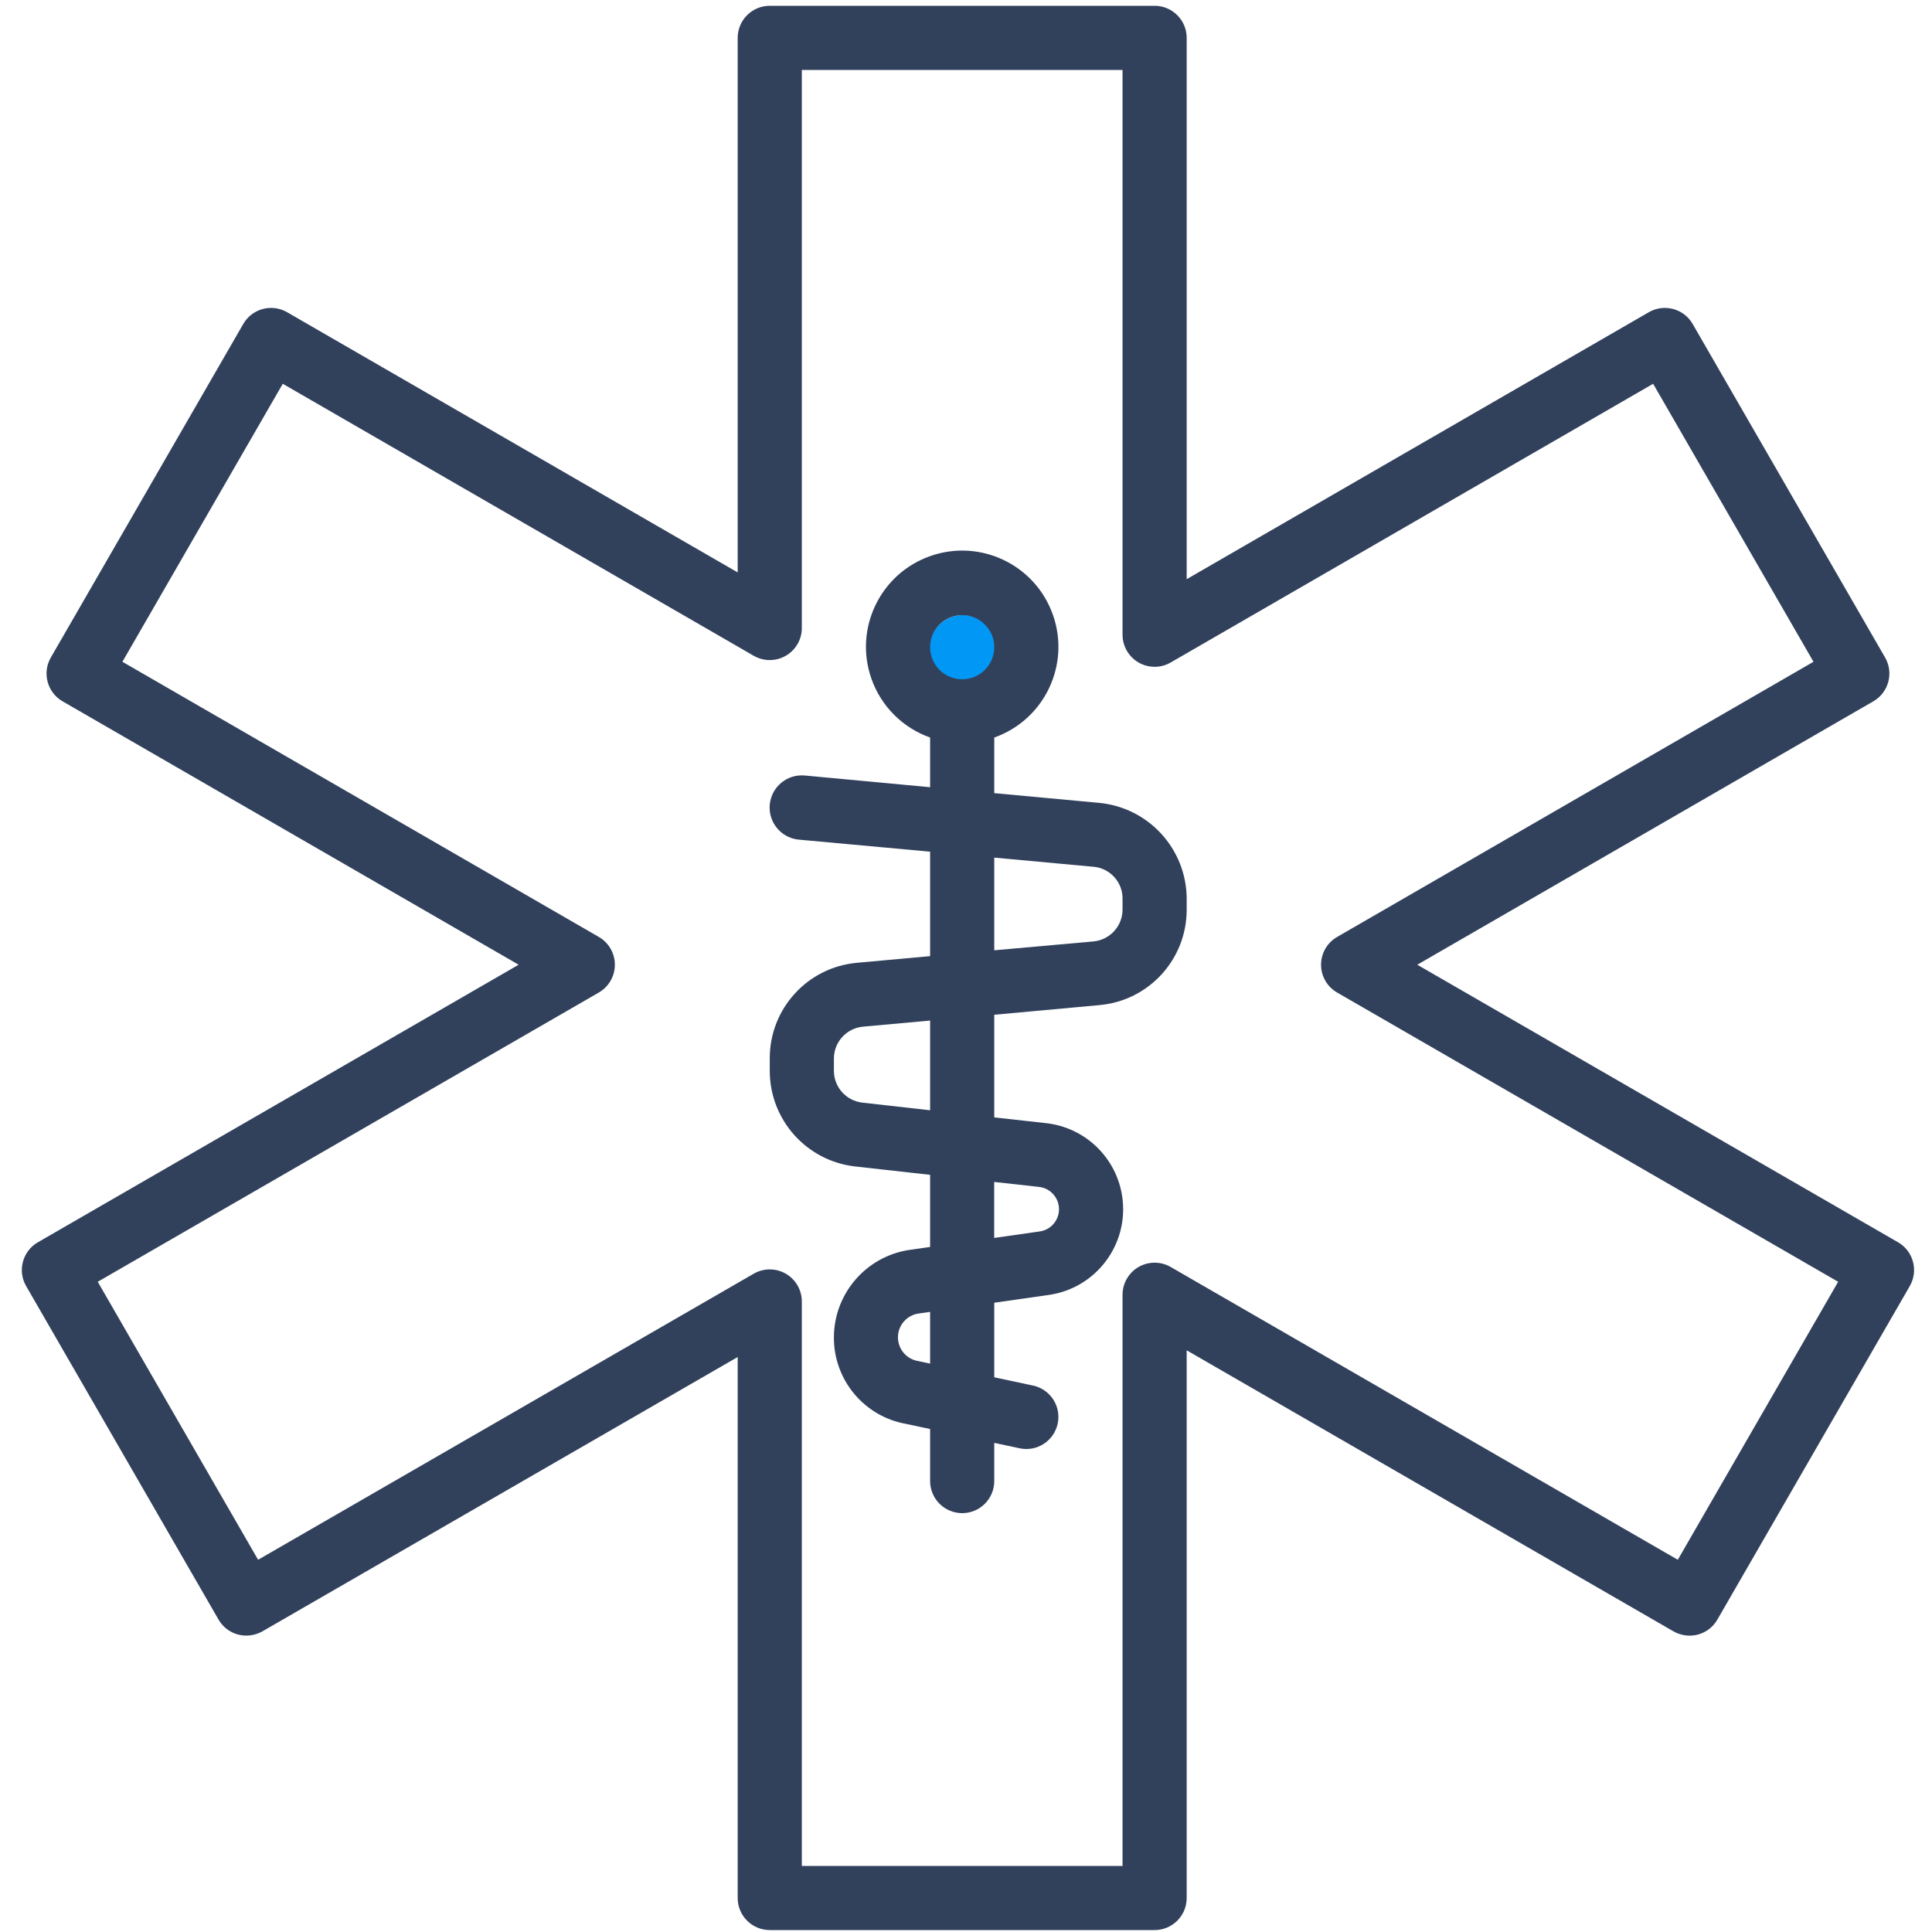 <?xml version="1.0" encoding="UTF-8" standalone="no"?>
<!DOCTYPE svg PUBLIC "-//W3C//DTD SVG 1.1//EN" "http://www.w3.org/Graphics/SVG/1.1/DTD/svg11.dtd">
<svg width="100%" height="100%" viewBox="0 0 80 80" version="1.1" xmlns="http://www.w3.org/2000/svg" xmlns:xlink="http://www.w3.org/1999/xlink" xml:space="preserve" xmlns:serif="http://www.serif.com/" style="fill-rule:evenodd;clip-rule:evenodd;stroke-linejoin:round;stroke-miterlimit:2;">
    <g transform="matrix(0.166,0,0,0.166,0.241,0.24)">
        <g>
            <g>
                <path d="M472.01,308.437C472.007,308.435 472.004,308.434 472.001,308.432L352.081,239.2L465.841,173.496C469.668,171.289 470.982,166.397 468.774,162.569C468.772,162.566 468.77,162.563 468.769,162.56L420.769,79.36C418.56,75.534 413.667,74.223 409.841,76.432L294.561,143.024L294.561,8C294.561,3.582 290.979,0 286.561,0L190.561,0C186.143,0 182.561,3.582 182.561,8L182.561,141.344L70.161,76.432C66.335,74.223 61.442,75.534 59.233,79.36L11.233,162.56C9.021,166.384 10.327,171.278 14.152,173.491C14.155,173.493 14.158,173.494 14.161,173.496L127.921,239.2L8.001,308.432C4.173,310.638 2.858,315.53 5.064,319.358C5.064,319.359 5.065,319.36 5.065,319.36L53.065,402.56C54.127,404.399 55.877,405.74 57.929,406.288C59.98,406.818 62.157,406.531 64.001,405.488L182.561,337.056L182.561,472C182.561,476.418 186.143,480 190.561,480L286.561,480C290.979,480 294.561,476.418 294.561,472L294.561,335.384L416.001,405.496C417.842,406.54 420.017,406.827 422.065,406.296C424.117,405.748 425.867,404.407 426.929,402.568L474.929,319.368C477.142,315.544 475.835,310.65 472.01,308.437ZM417.065,387.632L290.561,314.592C286.735,312.383 281.842,313.694 279.633,317.52C278.931,318.736 278.561,320.116 278.561,321.52L278.561,464L198.561,464L198.561,323.2C198.561,318.782 194.979,315.2 190.561,315.2C189.157,315.2 187.777,315.57 186.561,316.272L62.929,387.632L22.929,318.288L147.921,246.136C151.749,243.93 153.065,239.039 150.86,235.211C150.156,233.99 149.143,232.976 147.921,232.272L29.081,163.632L69.081,94.288L186.561,162.136C190.387,164.345 195.28,163.034 197.489,159.208C198.192,157.99 198.562,156.607 198.561,155.2L198.561,16L278.561,16L278.561,156.88C278.557,161.298 282.135,164.883 286.553,164.888C287.96,164.889 289.342,164.52 290.561,163.816L410.913,94.288L450.913,163.632L332.081,232.272C328.253,234.478 326.937,239.369 329.142,243.197C329.846,244.418 330.859,245.432 332.081,246.136L457.065,318.288L417.065,387.632Z" style="fill:rgb(49,65,92);fill-rule:nonzero;"/>
                <g transform="matrix(4.146,0,0,4.146,-3497.58,-2725.35)">
                    <circle cx="901.176" cy="696" r="2" style="fill:rgb(1,151,245);"/>
                </g>
            </g>
            <path d="M272.625,198.816L246.561,196.4L246.561,182.528C259.058,178.11 265.607,164.397 261.188,151.901C256.769,139.405 243.057,132.855 230.561,137.274C218.065,141.693 211.515,155.405 215.934,167.901C218.35,174.736 223.727,180.112 230.561,182.528L230.561,194.92L199.297,192C194.879,191.594 190.967,194.846 190.561,199.264C190.155,203.682 193.407,207.594 197.825,208L230.561,211L230.561,237.056L212.393,238.712C200.004,239.778 190.507,250.173 190.561,262.608L190.561,265.68C190.564,277.908 199.76,288.179 211.913,289.528L230.561,291.608L230.561,309.6L225.441,310.328C214.617,311.927 206.59,321.202 206.561,332.144C206.504,342.774 214.117,351.897 224.585,353.744L230.561,355.016L230.561,368C230.561,372.418 234.143,376 238.561,376C242.979,376 246.561,372.418 246.561,368L246.561,358.472L252.889,359.824C257.21,360.747 261.462,357.993 262.385,353.672C263.308,349.351 260.554,345.099 256.233,344.176L246.561,342.112L246.561,323.512L260.017,321.592C271.838,319.988 280.12,309.104 278.516,297.283C277.176,287.41 269.256,279.734 259.345,278.704L246.561,277.28L246.561,251.68L272.729,249.28C285.115,248.214 294.611,237.824 294.561,225.392L294.561,222.72C294.501,210.29 285.004,199.941 272.625,198.816ZM230.561,338.704L227.569,338.064C224.299,337.528 222.082,334.443 222.618,331.173C223.043,328.578 225.109,326.562 227.713,326.2L230.561,325.8L230.561,338.704ZM230.561,275.504L213.681,273.6C209.64,273.153 206.577,269.746 206.561,265.68L206.561,262.608C206.565,258.472 209.721,255.02 213.841,254.648L230.561,253.128L230.561,275.504ZM257.577,294.608C260.659,294.867 262.947,297.575 262.689,300.657C262.466,303.316 260.397,305.448 257.746,305.752L246.546,307.352L246.546,293.384L257.577,294.608ZM238.561,168C234.143,168 230.561,164.418 230.561,160C230.561,155.582 234.143,152 238.561,152C242.979,152 246.561,155.582 246.561,160C246.561,164.418 242.98,168 238.561,168ZM278.561,225.392C278.578,229.544 275.416,233.018 271.281,233.392L246.561,235.6L246.561,212.48L271.225,214.76C275.399,215.072 278.611,218.575 278.561,222.76L278.561,225.392Z" style="fill:rgb(49,65,92);fill-rule:nonzero;"/>
        </g>
    </g>
</svg>
